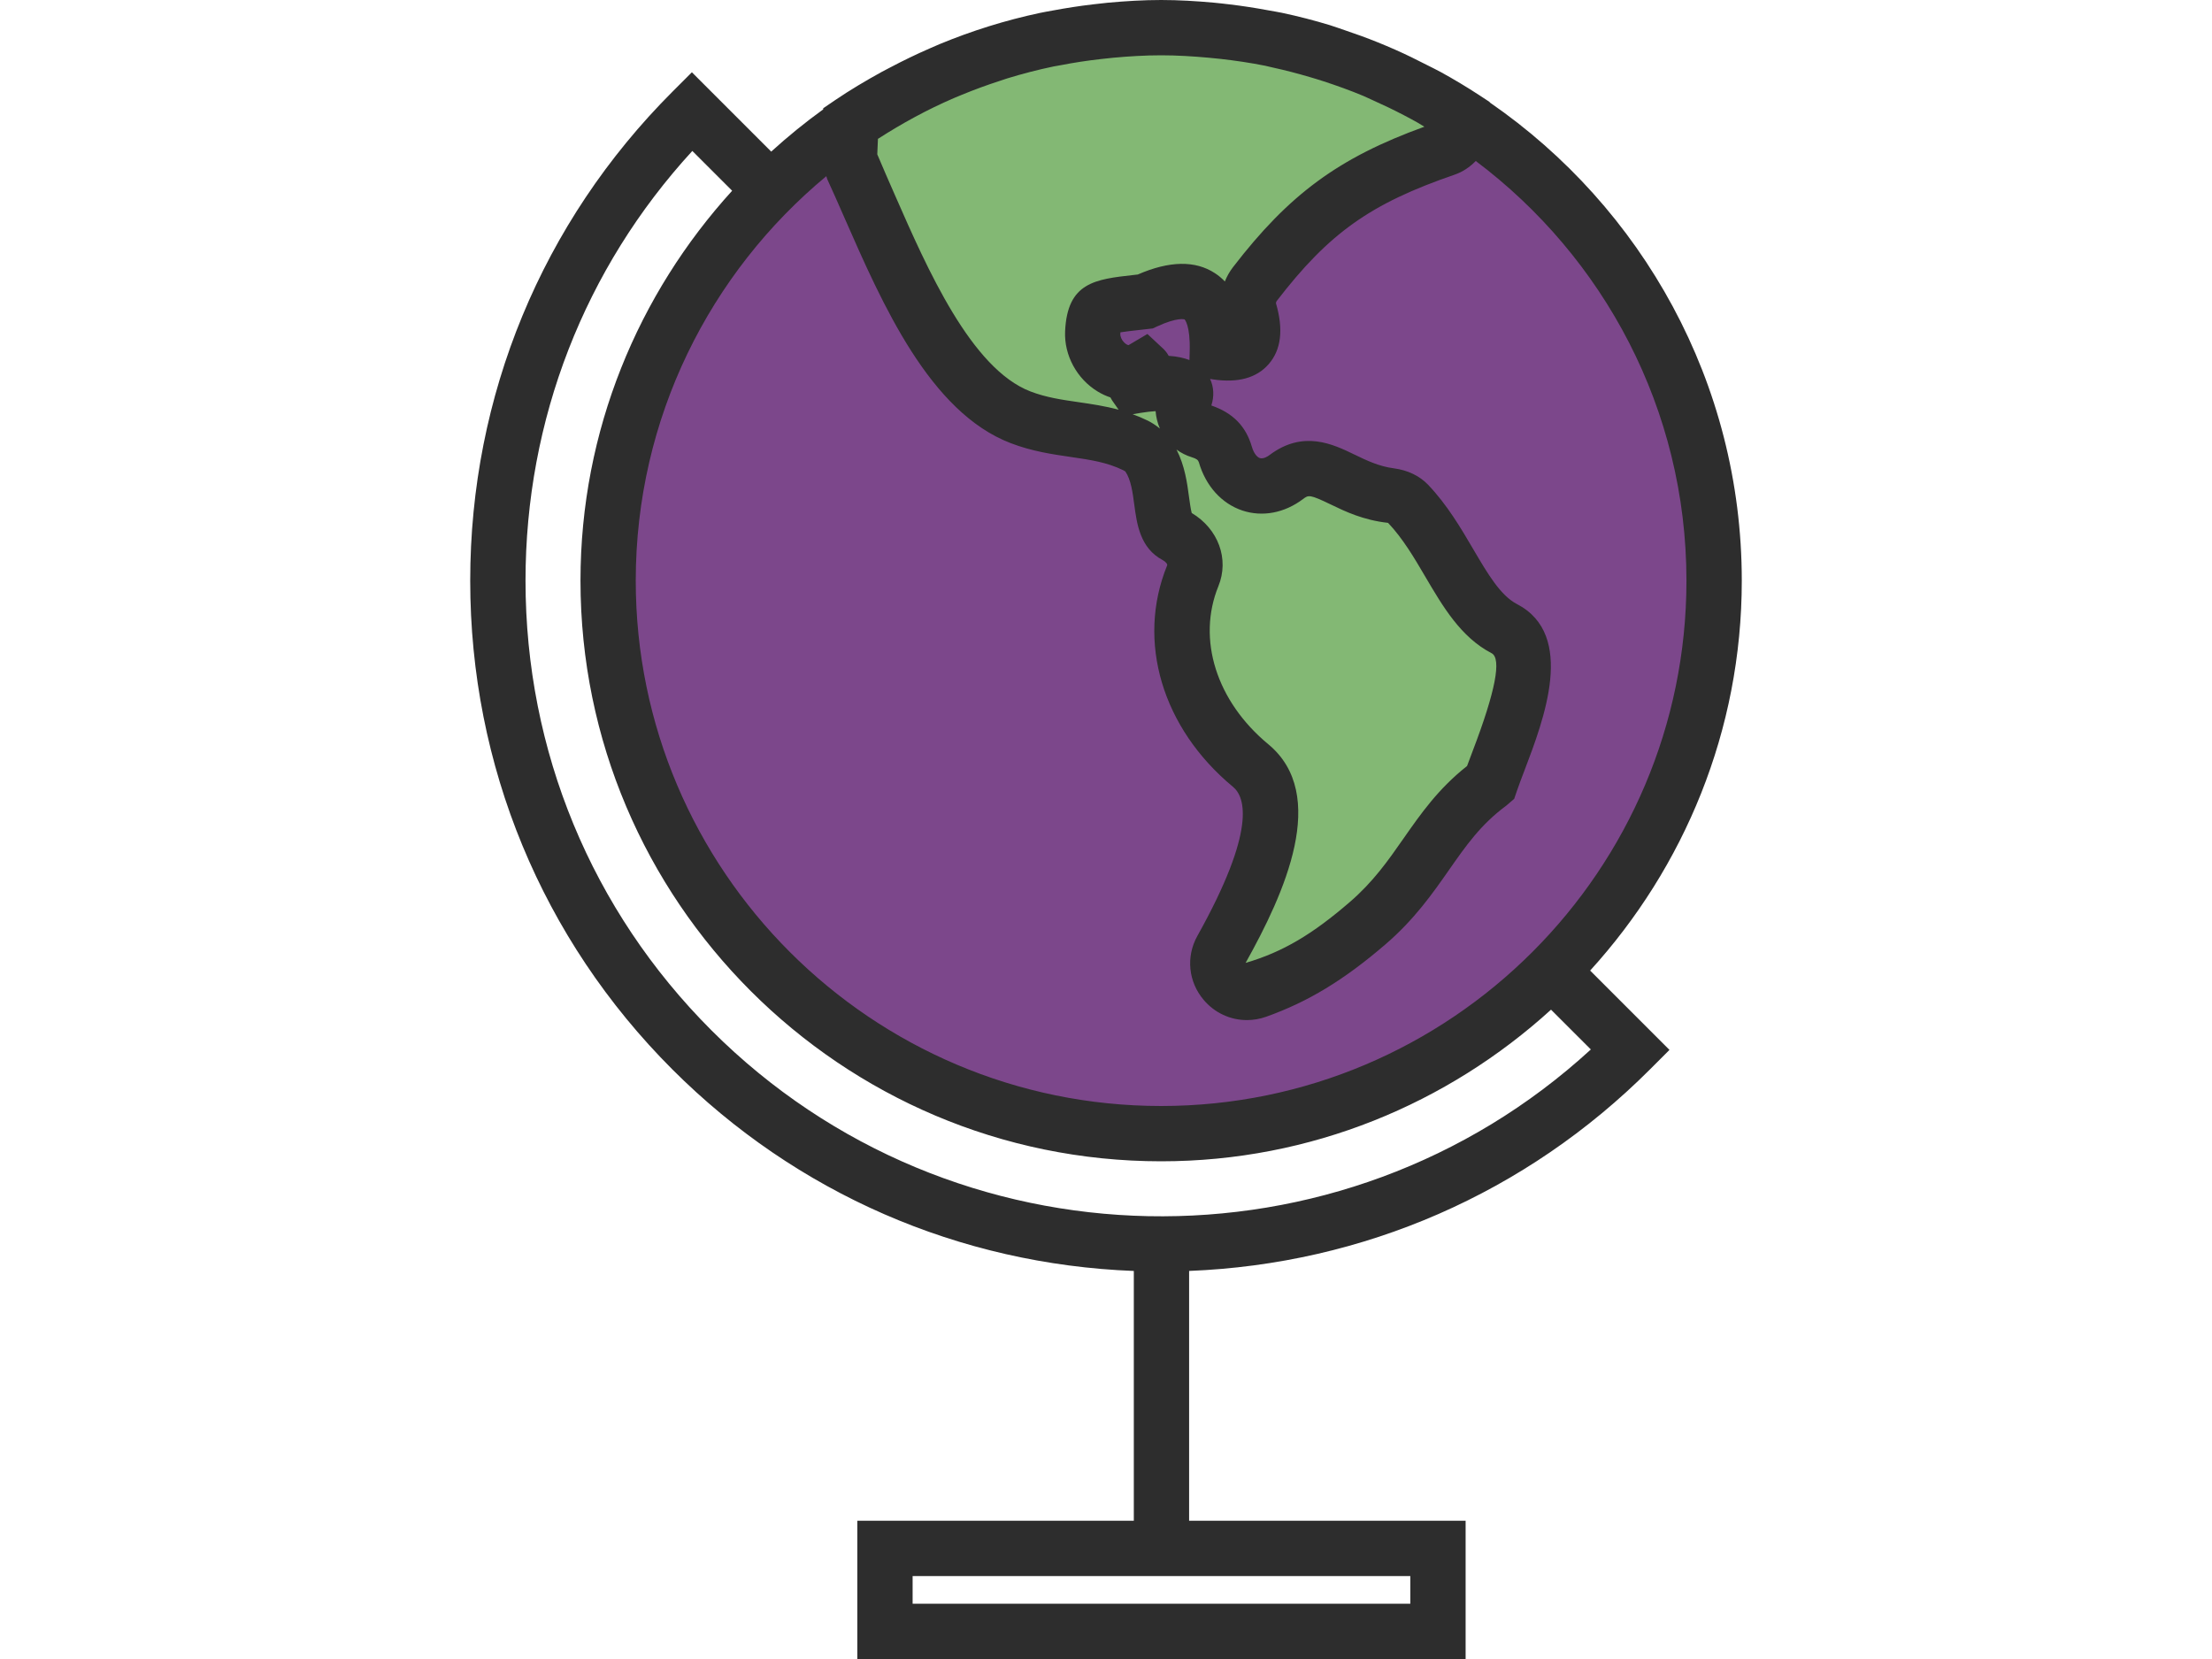 <?xml version="1.0" encoding="utf-8"?>
<!-- Generator: Adobe Illustrator 16.0.0, SVG Export Plug-In . SVG Version: 6.00 Build 0)  -->
<!DOCTYPE svg PUBLIC "-//W3C//DTD SVG 1.1//EN" "http://www.w3.org/Graphics/SVG/1.1/DTD/svg11.dtd">
<svg version="1.1" id="Capa_1" xmlns="http://www.w3.org/2000/svg" xmlns:xlink="http://www.w3.org/1999/xlink" x="0px" y="0px"
	 width="880px" height="660px" viewBox="0 0 880 660" enable-background="new 0 0 880 660" xml:space="preserve">
<g>
	<circle fill="#7C478B" cx="460.5" cy="232.5" r="216"/>
	<polyline fill="#83B874" points="335.5,55.5 394.5,162.5 454.5,180.5 467.5,211.5 476.5,223.5 473.5,265.5 507.5,314.5 
		486.5,389.5 539.5,373.5 591.5,314.5 606.5,254.5 582.5,235.5 556.5,197.5 520.5,185.5 499.5,192.5 483.5,172.5 470.5,169.5 
		468.5,151.5 452.5,149.5 434.5,135.5 440.5,122.5 475.5,116.5 491.5,132.5 508.5,100.5 538.5,76.5 584.5,51.5 534.5,22.5 
		470.5,11.5 409.5,17.5 361.5,33.5 335.5,55.5 	"/>
	<path fill="#2D2D2D" d="M692.934,231c0-78.859-39.786-148.555-100.275-190.256l-0.022-0.165l-1.595-1.045
		c-0.044-0.022-0.077-0.055-0.121-0.077l-2.508-1.65c-4.972-3.256-10.065-6.292-15.235-9.141c-1.814-1.001-3.707-1.881-5.555-2.838
		c-4.114-2.123-8.272-4.158-12.496-6.028c-2.321-1.034-4.664-2.013-7.029-2.97c-4.345-1.76-8.756-3.355-13.188-4.84
		c-1.958-0.649-3.872-1.375-5.841-1.98c-6.248-1.903-12.584-3.531-18.986-4.895c-1.87-0.396-3.773-0.682-5.654-1.034
		c-5.082-0.946-10.197-1.738-15.355-2.343c-2.068-0.242-4.125-0.495-6.204-0.682C475.926,0.429,468.952,0,461.934,0
		c-7.116,0-14.179,0.44-21.196,1.078c-1.991,0.187-3.949,0.429-5.93,0.66c-5.367,0.627-10.691,1.452-15.972,2.442
		c-1.705,0.319-3.421,0.594-5.104,0.957c-13.695,2.915-27.06,7.084-39.985,12.441c-1.342,0.561-2.651,1.144-3.982,1.727
		c-5.324,2.321-10.56,4.851-15.708,7.579c-1.1,0.583-2.211,1.144-3.311,1.738c-6.303,3.476-12.507,7.139-18.513,11.22l-4.73,3.223
		l-0.011,0.451c-7.227,5.203-14.102,10.824-20.68,16.797l-31.559-31.559l-7.777,7.777c-51.843,51.876-80.41,120.923-80.41,194.469
		s28.567,142.593,80.432,194.458c49.291,49.291,114.125,77.484,183.568,80.168V605h-110v55h242v-55h-110v-99.385
		c69.344-2.739,134.09-30.921,183.325-80.157l7.777-7.777l-31.559-31.559C669.955,345.07,692.934,290.73,692.934,231z
		 M349.272,55.242c9.559-6.149,19.591-11.638,30.129-16.181c1.034-0.451,2.09-0.869,3.124-1.298
		c5.038-2.079,10.164-3.96,15.389-5.643c0.957-0.308,1.892-0.66,2.849-0.946c6.006-1.837,12.133-3.432,18.359-4.73
		c0.979-0.209,1.969-0.341,2.959-0.528c5.192-1.012,10.45-1.804,15.763-2.409c1.672-0.198,3.345-0.385,5.027-0.539
		C449.152,22.396,455.499,22,461.934,22c6.358,0,12.628,0.396,18.844,0.957c1.584,0.143,3.168,0.286,4.752,0.473
		c6.006,0.682,11.957,1.551,17.798,2.728c1.045,0.209,2.068,0.506,3.113,0.726c4.895,1.067,9.713,2.332,14.476,3.729
		c1.859,0.55,3.718,1.1,5.555,1.705c5.368,1.749,10.682,3.652,15.852,5.819c1.364,0.572,2.684,1.243,4.037,1.837
		c4.081,1.815,8.106,3.751,12.045,5.808c1.881,0.979,3.751,1.979,5.599,3.025c0.902,0.506,1.749,1.089,2.651,1.606
		c-34.232,12.386-53.878,26.961-76.164,55.913c-1.331,1.738-2.409,3.641-3.201,5.643c-1.177-1.232-2.497-2.332-3.938-3.278
		c-7.81-5.126-18.128-4.961-30.712,0.517L451,109.395c-15.323,1.705-26.378,2.948-27.269,22.352
		c-0.44,9.592,4.686,19.041,13.057,24.068c1.605,0.968,3.267,1.727,4.961,2.288c0.209,0.407,0.44,0.814,0.704,1.221l2.574,3.674
		c-5.479-1.485-10.791-2.255-16.005-3.014c-6.622-0.957-12.859-1.87-19.053-4.246c-23.65-9.064-41.107-48.873-53.856-77.935
		c-2.453-5.588-4.785-10.89-7.106-16.412C349.118,59.279,349.206,57.244,349.272,55.242z M504.559,296.076
		c-20.646-17.094-28.435-41.767-19.854-62.854c4.411-10.813-0.044-22.847-10.604-29.139c-0.406-1.474-0.78-4.29-1.056-6.248
		c-0.748-5.654-1.661-12.463-4.994-18.986c1.805,1.331,3.851,2.365,6.062,3.047c1.99,0.616,2.519,1.122,2.827,2.013
		c2.738,9.438,9.063,16.445,17.347,19.206c7.953,2.629,16.73,0.979,24.09-4.576c2.178-1.628,2.552-1.936,10.967,2.123
		c5.753,2.783,12.914,6.248,22.869,7.348c5.853,6.149,10.461,13.981,14.905,21.571c6.919,11.759,14.058,23.936,26.278,30.283
		c4.06,2.101,1.552,15.158-7.469,38.774c-0.825,2.179-1.605,4.235-2.288,6.105c-11.429,9.009-18.436,19.041-25.233,28.765
		c-6.227,8.933-12.122,17.358-21.55,25.465c-14.563,12.54-26.322,19.712-41.315,24.091
		C511.049,355.355,528.836,316.173,504.559,296.076z M456.478,132.869l-7.502,4.433c-0.011,0-0.011,0-0.011,0
		c-0.209,0-0.924-0.231-1.716-1.023c-1.012-1.001-1.606-2.354-1.551-3.52c0.011-0.198,0.021-0.374,0.033-0.55
		c2.023-0.319,4.884-0.649,7.699-0.957l5.182-0.594l1.617-0.748c8.25-3.839,11.032-2.838,11.032-2.838
		c0.022,0.011,2.321,2.321,2.035,12.672l-0.099,3.487c-2.058-0.792-4.741-1.441-8.262-1.672c-0.473-0.869-1.1-1.738-1.913-2.585
		L456.478,132.869z M461.439,170.489c-1.64-1.342-3.366-2.431-4.818-3.146c-2.035-0.99-4.037-1.837-6.018-2.552l3.19-0.539
		c2.2-0.363,4.224-0.583,5.94-0.682C459.921,165.946,460.482,168.289,461.439,170.489z M328.735,70.092
		c0.165,0.418,0.22,0.891,0.418,1.298c2.167,4.675,4.422,9.834,6.809,15.268c15.103,34.441,33.891,77.286,66.121,89.639
		c8.481,3.256,16.61,4.433,23.771,5.478c7.777,1.133,14.498,2.101,21.011,5.291c0.297,0.165,0.847,0.539,0.836,0.495
		c2.222,3.256,2.903,8.305,3.542,13.178c1.034,7.711,2.31,17.313,11.264,22.055c1.145,0.605,2.035,1.617,1.826,2.123
		c-12.298,30.173-2.013,64.768,26.191,88.11c4.84,4.004,9.438,17.05-14.18,59.322c-4.587,8.229-3.607,18.194,2.486,25.41
		c4.411,5.236,10.703,8.063,17.215,8.063c2.541,0,5.126-0.429,7.646-1.32c16.741-5.973,30.965-14.597,47.52-28.842
		c11.528-9.911,18.81-20.35,25.234-29.546c6.798-9.735,12.672-18.14,22.813-25.619l3.135-2.695l1.067-3.135
		c0.803-2.354,1.87-5.137,3.025-8.173c7.688-20.174,20.559-53.922-2.959-66.154c-6.601-3.421-11.627-11.99-17.446-21.89
		c-4.84-8.261-10.34-17.622-17.952-25.608c-3.388-3.542-8.074-5.786-13.596-6.523c-5.93-0.759-10.847-3.146-15.62-5.445
		c-8.624-4.18-20.438-9.878-33.771,0.099c-0.88,0.682-2.541,1.672-3.916,1.276c-1.012-0.341-2.364-1.683-3.179-4.477
		c-2.387-8.217-7.535-13.486-16.137-16.456c1.188-3.663,0.99-7.348-0.506-10.56l1.265,0.198c9.878,1.452,17.271-0.594,22.066-6.105
		c4.938-5.665,5.918-13.761,2.915-24.068c-0.056-0.176,0-0.682,0.286-1.056c20.778-27.016,37.289-38.742,70.675-50.204
		c3.311-1.133,6.159-3.069,8.491-5.478c50.776,38.159,83.82,98.703,83.82,166.958c0,115.247-93.753,209-209,209s-209-93.753-209-209
		C252.934,166.342,282.469,108.449,328.735,70.092z M561.066,627v11h-198v-11H561.066z M632.885,417.505
		c-99.143,90.981-253.803,88.418-349.844-7.601C235.345,362.197,209.066,298.661,209.066,231
		c0-63.965,23.485-124.256,66.363-170.951l15.84,15.829C253.924,116.93,230.934,171.27,230.934,231c0,127.369,103.631,231,231,231
		c59.73,0,114.07-22.99,155.111-60.324L632.885,417.505z"/>
</g>
<path fill="#2D2D2D" d="M335.5,55.5"/>
</svg>
